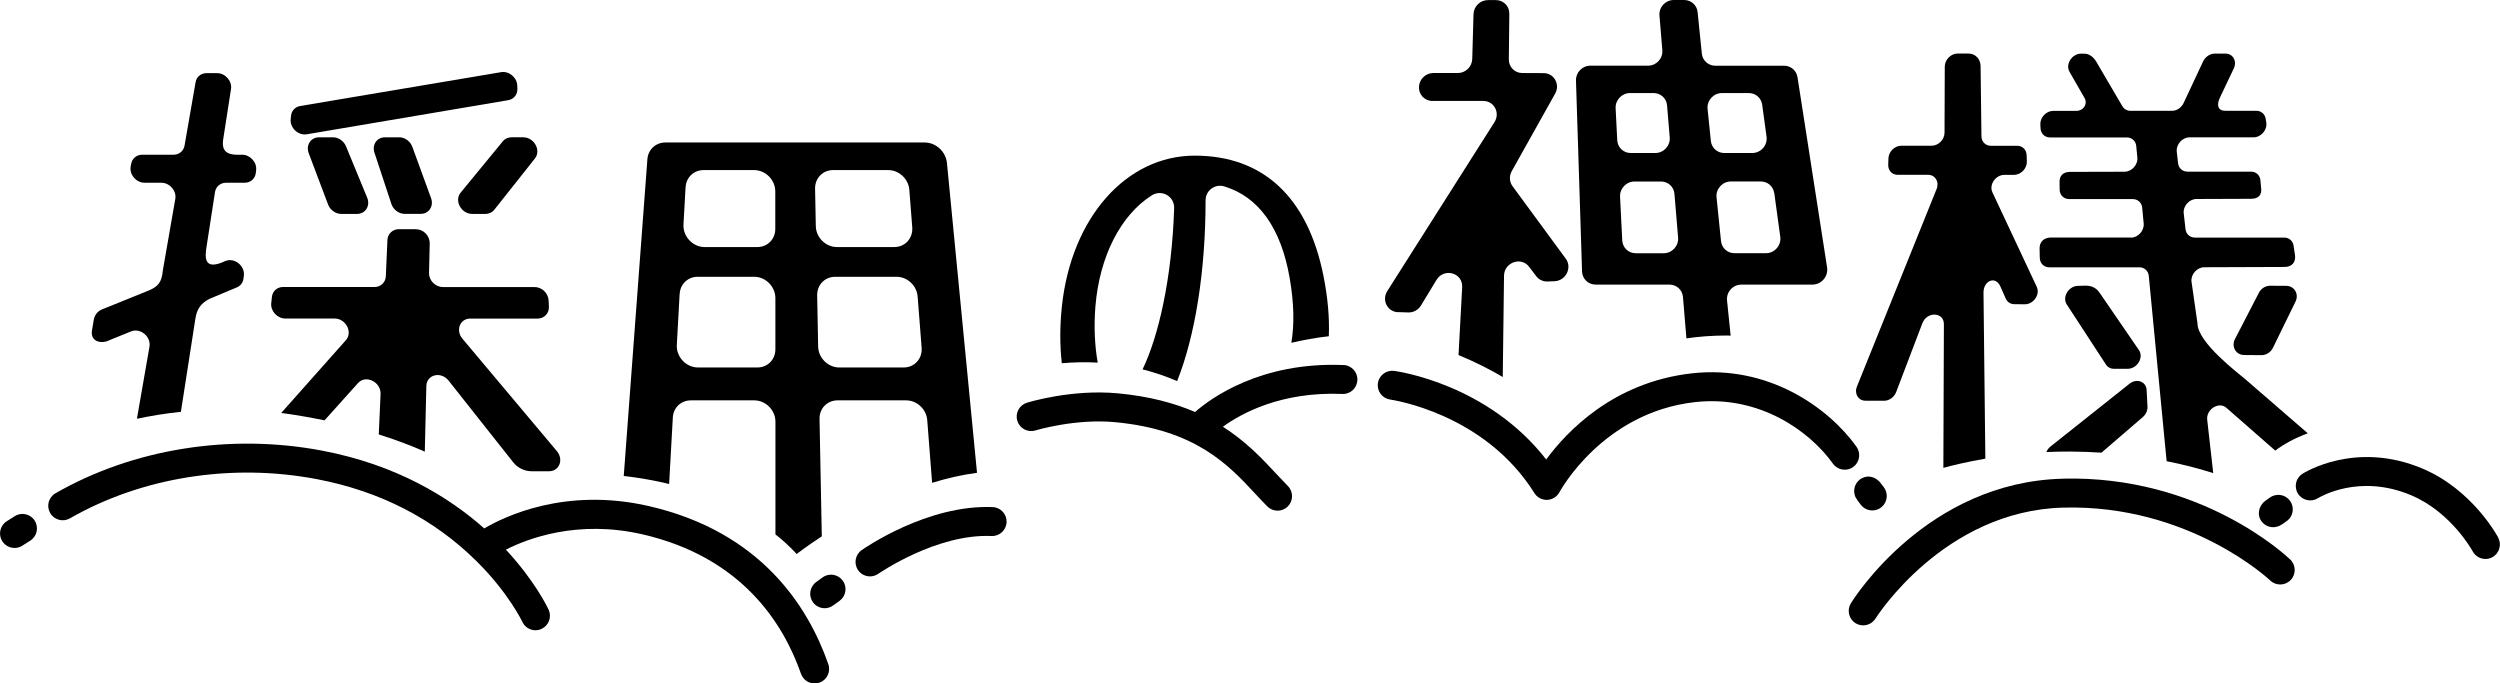 <?xml version="1.0" encoding="UTF-8"?>
<svg id="_レイヤー_2" data-name="レイヤー 2" xmlns="http://www.w3.org/2000/svg" viewBox="0 0 513.84 140.48">
  <g id="artwork">
    <g>
      <path d="M2.98,112.62c-.98,0-1.94-.49-2.51-1.37-.88-1.38-.48-3.23,.91-4.11l1.64-1.04c1.38-.89,3.23-.48,4.11,.91,.88,1.38,.48,3.23-.91,4.11l-1.64,1.04c-.5,.32-1.05,.47-1.6,.47Z"/>
      <g>
        <path d="M434.49,75.8h2.84c1.94,0,3.34-2.33,2.3-3.84l-7.91-11.53c-.36-.53-1.09-1.72-3-1.72l-1.66,.05c-1.9,.04-3.25,2.31-2.27,3.81l8.08,12.39c.35,.54,.95,.85,1.63,.85Z"/>
        <path d="M420.59,92.91c1.61-.07,3.27-.11,4.97-.1,2.21,.01,4.33,.1,6.37,.23l8.49-7.31c.64-.55,1.01-1.37,.97-2.15l-.18-3.42c-.09-1.75-2.05-2.46-3.53-1.28l-16.22,12.89c-.41,.33-.69,.72-.86,1.13Z"/>
        <path d="M383.44,82.37h3.81c1.05,0,2.08-.74,2.48-1.79l5.38-14.13c.95-2.49,4.44-2.34,4.43,.19l-.11,29.52c1.89-.52,4.87-1.24,8.63-1.89l-.38-34.09c-.03-2.53,2.48-3.53,3.45-1.34l1.14,2.56c.31,.69,.97,1.11,1.75,1.12l2.14,.02c1.8,.02,3.2-2.02,2.47-3.58l-9.12-19.44c-.73-1.55,.66-3.58,2.45-3.58h1.99c1.42,0,2.7-1.33,2.64-2.76l-.05-1.32c-.04-1.1-.86-1.9-1.95-1.9h-5.38c-1.11,0-1.94-.82-1.95-1.95l-.18-14.44c-.01-1.12-.76-2.57-2.61-2.57h-2.1c-1.39,0-2.64,1.27-2.65,2.67l-.05,13.61c0,1.41-1.26,2.67-2.65,2.67h-6.24c-1.36,0-2.6,1.22-2.64,2.61l-.04,1.32c-.04,1.17,.8,2.05,1.95,2.05h6.23c1.49,0,2.36,1.44,1.76,2.92l-16.37,40.59c-.6,1.48,.28,2.92,1.76,2.92Z"/>
        <path d="M437.97,48.82h-16.44c-1.43,.01-2.38,.89-2.32,2.33l.04,1.91c.05,1.09,.86,1.88,1.95,1.88h18.51c1.04,0,1.84,.73,1.94,1.76l3.67,38.09c3.82,.76,7.03,1.64,9.58,2.45l-1.24-10.97c-.24-2.14,2.4-3.8,3.93-2.46l10.05,8.8c1.71-1.28,3.9-2.52,6.69-3.55l-12.75-11.04c-1.56-1.35-9.92-7.6-9.92-11.57l-1.23-8.58c-.17-1.48,1.14-2.94,2.63-2.94l16.51-.06c1.54,0,2.37-1.03,2.12-2.53l-.29-1.9c-.16-.96-.94-1.61-1.92-1.61h-18.34c-1.03,0-1.82-.71-1.94-1.72l-.37-3.27c-.17-1.48,1.14-2.94,2.63-2.94l11.21-.04c1.53,0,2.29-.8,2.06-2.3l-.15-1.64c-.15-.97-.93-1.64-1.92-1.64h-13.05c-1.03,0-1.82-.71-1.94-1.72l-.27-2.39c-.17-1.48,1.14-2.94,2.63-2.94h13.15c1.54,0,2.86-1.54,2.62-3.04l-.13-.8c-.16-.96-.93-1.62-1.92-1.62h-6.38c-1.55,0-1.82-1.2-1.1-2.71l2.84-5.97c.72-1.51-.14-3.07-1.69-3.07h-2.21c-.98,0-1.95,.65-2.4,1.61l-4,8.54c-.45,.96-1.42,1.61-2.4,1.61h-8.5c-.71,0-1.33-.34-1.68-.93l-5.02-8.56c-.34-.58-1.11-2.26-2.89-2.26h-.59c-1.88,0-3.27,2.2-2.37,3.74l3.02,5.26c.8,1.21-.07,2.76-1.65,2.76h-4.73c-1.43,0-2.71,1.35-2.64,2.79l.04,.8c.05,1.09,.87,1.87,1.95,1.87h15.78c1.04,0,1.84,.73,1.94,1.76l.23,2.39c.14,1.47-1.16,2.9-2.64,2.9l-11.19,.03c-1.44,0-2.24,.8-2.16,2.24l.02,1.5c.06,1.08,.87,1.85,1.95,1.85h13.07c1.04,0,1.84,.73,1.94,1.76l.31,3.27c.14,1.47-1.16,2.9-2.64,2.9Z"/>
        <path d="M469.91,58.75l-3.3-.02h-.02c-.95,0-1.85,.56-2.3,1.43l-4.92,9.52c-.39,.75-.38,1.6,.03,2.27,.39,.64,1.06,1.01,1.84,1.02l3.57,.03h.02c.96,0,1.89-.6,2.33-1.49l4.65-9.52c.37-.75,.34-1.58-.07-2.24-.39-.63-1.06-.99-1.83-1Z"/>
        <path d="M327.96,58.5h15.2c1.44,0,2.63,1.1,2.75,2.53l.71,8.52c2.61-.38,5.37-.59,8.25-.59,.28,0,.56,.02,.84,.03l-.74-7.23c-.18-1.74,1.19-3.26,2.94-3.26h14.57c1.9,0,3.34-1.69,3.05-3.56l-6.08-39.09c-.21-1.34-1.37-2.34-2.73-2.34h-14.18c-1.42,0-2.6-1.07-2.75-2.48l-.87-8.55c-.14-1.41-1.33-2.48-2.75-2.48h-2.14c-1.73,0-3.09,1.48-2.95,3.2l.59,7.1c.14,1.73-1.22,3.2-2.95,3.2h-11.83c-1.68,0-3.02,1.39-2.97,3.06l1.25,39.26c.05,1.49,1.27,2.67,2.76,2.67Zm36.72-18.82l1.23,9c.24,1.75-1.16,3.36-2.93,3.36h-6.5c-1.43,0-2.6-1.06-2.75-2.48l-.92-9c-.18-1.72,1.21-3.26,2.94-3.26h6.18c1.39,0,2.54,1.01,2.73,2.38Zm-10.76-20.55h5.54c1.39,0,2.54,1.01,2.73,2.38l.9,6.58c.24,1.75-1.16,3.36-2.93,3.36h-5.77c-1.43,0-2.6-1.06-2.75-2.48l-.67-6.58c-.18-1.72,1.21-3.26,2.94-3.26Zm-9.76,20.71l.75,9c.14,1.71-1.24,3.21-2.95,3.21h-5.77c-1.48,0-2.68-1.14-2.76-2.63l-.45-9c-.08-1.67,1.28-3.11,2.96-3.11h5.47c1.45,0,2.63,1.09,2.75,2.53Zm-9.13-20.71h4.86c1.45,0,2.63,1.09,2.75,2.53l.55,6.58c.14,1.71-1.24,3.21-2.95,3.21h-5.08c-1.48,0-2.68-1.14-2.76-2.63l-.33-6.58c-.08-1.67,1.28-3.11,2.96-3.11Z"/>
        <path d="M58.62,65.47h10.15c2.31,0,3.78,2.81,2.33,4.44l-13.3,14.97c.25,.03,.5,.06,.76,.1,2.88,.41,5.59,.89,8.14,1.42l6.9-7.68c1.58-1.76,4.73-.21,4.62,2.27l-.37,8.3c3.65,1.15,6.8,2.37,9.46,3.54l.32-13.5c.06-2.35,3.01-3.07,4.57-1.1l13.28,16.79c.92,1.16,2.32,1.84,3.8,1.84h3.57c2.11,0,3.05-2.41,1.61-4.13l-19.42-23.12c-1.44-1.72-.5-4.13,1.61-4.13h13.86c1.33,0,2.37-1.09,2.31-2.41l-.06-1.29c-.07-1.53-1.38-2.78-2.91-2.78h-18.78c-1.62,0-2.93-1.34-2.89-2.96l.14-5.96c.04-1.63-1.27-2.97-2.9-2.97h-3.49c-1.23,0-2.24,.97-2.3,2.2l-.33,7.5c-.05,1.22-1.06,2.18-2.28,2.18h-18.84c-1.21,0-2.16,.84-2.29,2.02l-.14,1.29c-.18,1.62,1.23,3.17,2.89,3.17Z"/>
        <path d="M68.43,28.22h-2.86c-1.69,0-2.74,1.61-2.12,3.26l3.98,10.55c.43,1.14,1.55,1.94,2.72,1.94h3.23c1.73,0,2.78-1.67,2.09-3.34l-4.35-10.55c-.45-1.1-1.55-1.86-2.69-1.86Z"/>
        <path d="M21.85,70.18l5.05-2.05c1.91-.82,4.18,1.04,3.82,3.13l-2.58,14.81c2.77-.58,5.79-1.09,9.04-1.43l2.98-19.16c.3-1.88,1.03-3.08,2.85-4.04l5.73-2.4c.72-.32,1.2-.97,1.3-1.77l.08-.58c.27-2.06-1.96-3.83-3.83-3.03-4.61,2.16-4.14-1.02-3.82-3.09l1.72-11.1c.18-1.13,1.11-1.91,2.27-1.91h3.83c1.19,0,2.13-.81,2.28-1.97l.07-.56c.22-1.64-1.2-3.23-2.88-3.23h-1c-2.97,0-3.13-1.63-2.87-3.28l1.59-10.21c.26-1.65-1.17-3.28-2.87-3.28h-2.15c-1.15,0-2.07,.76-2.26,1.87l-2.27,13.03c-.19,1.11-1.12,1.87-2.26,1.87h-6.44c-1.12,0-2.03,.73-2.25,1.8l-.11,.56c-.34,1.68,1.1,3.4,2.85,3.4h3.44c1.72,0,3.16,1.66,2.87,3.32l-2.55,14.63c-.24,2.56-.97,3.38-2.97,4.22l-9.29,3.76c-1.01,.34-1.74,1.1-1.95,2.24l-.38,2.29c-.25,1.84,1.3,2.62,2.97,2.16Z"/>
        <path d="M82.02,28.22h-2.9c-1.65,0-2.69,1.53-2.16,3.14l3.48,10.55c.39,1.2,1.55,2.05,2.76,2.05h3.27c1.68,0,2.73-1.59,2.13-3.23l-3.85-10.55c-.42-1.16-1.55-1.97-2.73-1.97Z"/>
        <path d="M136.11,99.14c.48,.11,.95,.22,1.42,.34l.76-13.68c.11-2.01,1.69-3.51,3.69-3.51h13.06c2.34,0,4.34,2.02,4.34,4.39v23.16c2.95,2.33,4.35,4.04,4.35,4.04,0,0,1.93-1.52,5.18-3.64l-.47-24.14c-.04-2.14,1.58-3.81,3.69-3.81h14.12c2.22,0,4.16,1.82,4.33,4.07l1,12.88c3-.93,6.1-1.65,9.23-2.06l-6.18-63.67c-.23-2.34-2.26-4.22-4.57-4.22h-53.32c-1.97,0-3.53,1.46-3.68,3.43l-4.86,65.11c2.59,.3,5.24,.72,7.9,1.32Zm53.32-27.66c.17,2.24-1.47,4.05-3.68,4.05h-13.25c-2.31,0-4.3-1.97-4.34-4.31l-.2-10.52c-.04-2.14,1.58-3.81,3.69-3.81h12.63c2.22,0,4.16,1.82,4.33,4.07l.82,10.52Zm-18.21-36.52h11.35c2.22,0,4.16,1.82,4.33,4.07l.6,7.7c.17,2.24-1.47,4.05-3.68,4.05h-11.8c-2.31,0-4.3-1.97-4.34-4.31l-.15-7.7c-.04-2.14,1.58-3.81,3.69-3.81Zm-30.3,3.51c.11-2.01,1.69-3.51,3.69-3.51h10.4c2.34,0,4.34,2.02,4.34,4.39v7.7c0,2.11-1.6,3.73-3.69,3.73h-10.84c-2.43,0-4.47-2.18-4.34-4.62l.43-7.7Zm-1.22,21.93c.11-2.01,1.69-3.51,3.69-3.51h11.64c2.34,0,4.34,2.02,4.34,4.39v10.52c0,2.11-1.6,3.73-3.69,3.73h-12.23c-2.43,0-4.47-2.18-4.34-4.62l.58-10.52Z"/>
        <path d="M63.06,27.6l41.4-7.01c1.14-.19,1.91-1.15,1.88-2.33l-.02-.63c-.04-1.69-1.68-3.07-3.32-2.8l-41.31,6.96c-1.02,.17-1.76,.96-1.87,1.99l-.07,.68c-.2,1.8,1.53,3.44,3.3,3.14Z"/>
        <path d="M225.62,74.52c-.6-3.32-.81-7.39-.48-11.46,.84-10.45,5.26-18.88,11.58-22.9,2.04-1.3,4.69,.19,4.61,2.61-.46,14.53-3.23,26.39-6.49,33.15,2.33,.59,4.7,1.37,7.1,2.41,3.69-9.21,5.85-22.56,5.85-37.17,0-1.99,1.93-3.43,3.83-2.85,7.07,2.13,11.68,8.55,13.46,18.86,.87,5.04,.99,9.44,.34,13.29,2.45-.58,5.03-1.05,7.7-1.35,.16-3.81-.21-7.96-1.11-12.46-3.24-16.13-12.38-24.66-26.45-24.66s-25.35,12.72-27.3,30.94c-.44,4.11-.43,8.1-.02,11.73,2.29-.2,4.77-.28,7.39-.13Z"/>
        <path d="M287.34,64.15l2.11,.07c1.06,.03,2.06-.52,2.62-1.44l3.17-5.23c1.56-2.58,5.44-1.49,5.29,1.48l-.75,13.95c3.47,1.42,6.55,3.02,9.09,4.51l.26-20.81c.03-2.75,3.52-4,5.15-1.85l1.48,1.95c.54,.71,1.4,1.11,2.31,1.08l1.45-.06c2.32-.09,3.66-2.78,2.31-4.62l-10.95-14.91c-.65-.89-.72-2.1-.16-3.09l8.92-15.94c1.07-1.91-.23-4.2-2.37-4.21l-4.4-.02c-1.55,0-2.77-1.25-2.75-2.8l.1-9.39c.02-1.56-1.21-2.8-2.76-2.8h-1.64c-1.59,0-2.91,1.3-2.96,2.89l-.26,9.21c-.04,1.59-1.37,2.89-2.96,2.89h-5.04c-1.55,0-2.86,1.24-2.95,2.8-.09,1.61,1.15,2.94,2.76,2.94h10.46c2.22,0,3.51,2.44,2.3,4.35l-22.03,34.72c-1.19,1.88,.03,4.28,2.21,4.35Z"/>
        <path d="M103.35,29.04l-8.67,10.55c-1.36,1.66,.12,4.38,2.39,4.38h2.71c.73,0,1.38-.31,1.81-.85l8.36-10.55c1.32-1.67-.17-4.35-2.41-4.35h-2.41c-.71,0-1.36,.3-1.79,.82Z"/>
      </g>
      <g>
        <path d="M133.37,104.02c-17.16-3.95-29.73,2.16-33.84,4.59-7.34-6.51-18.12-13.09-33.29-15.98-18.87-3.6-38.86-.41-54.83,8.75-1.43,.82-1.92,2.64-1.1,4.06,.82,1.43,2.64,1.92,4.06,1.1,14.76-8.46,33.26-11.4,50.75-8.06,12.97,2.47,24.02,8.15,32.82,16.86,6.6,6.53,9.4,12.42,9.42,12.47,.5,1.09,1.58,1.73,2.7,1.73,.42,0,.84-.09,1.25-.28,1.49-.69,2.14-2.46,1.45-3.95-.22-.48-2.83-5.93-8.78-12.34,4.46-2.27,14.73-6.21,28.05-3.15,20.31,4.67,28.94,18.16,32.6,28.66,.43,1.23,1.58,2,2.81,2,.33,0,.66-.05,.98-.17,1.55-.54,2.37-2.24,1.83-3.79-4.15-11.92-13.93-27.23-36.89-32.5Z"/>
        <path d="M204.06,104.23c-13.42-.58-26.41,8.46-26.96,8.84-1.34,.95-1.66,2.8-.72,4.14,.58,.82,1.5,1.26,2.44,1.26,.59,0,1.19-.18,1.71-.54,.12-.08,11.92-8.25,23.26-7.76,1.64,.08,3.03-1.2,3.1-2.84,.07-1.64-1.2-3.03-2.84-3.1Z"/>
        <path d="M276.14,75.03c-17.05-.71-27.31,6.85-30.51,9.65-4.25-1.83-9.44-3.24-15.91-3.84-9.42-.88-18.29,1.82-18.66,1.94-1.57,.49-2.45,2.15-1.96,3.72,.48,1.57,2.15,2.45,3.72,1.97,.08-.02,8.14-2.47,16.35-1.7,16.6,1.55,23.36,8.83,28.79,14.67,.87,.93,1.7,1.83,2.52,2.65,.58,.58,1.34,.87,2.11,.87s1.52-.29,2.1-.87c1.16-1.16,1.17-3.05,0-4.21-.77-.78-1.56-1.62-2.38-2.5-2.81-3.03-6.14-6.59-10.96-9.67,3.82-2.77,12-7.26,24.54-6.74,1.67,.08,3.03-1.21,3.1-2.85,.07-1.64-1.21-3.03-2.85-3.1Z"/>
        <path d="M381.45,102.32c.19,.36,.57,.88,1.08,1.51,.59,.71,1.44,1.08,2.3,1.08,.67,0,1.34-.22,1.89-.68,1.27-1.05,1.43-2.92,.4-4.19-.15-.18-.44-.57-.48-.62-.96-1.35-2.55-1.88-3.97-1.12-1.45,.77-2,2.58-1.22,4.03Z"/>
        <path d="M381.59,91.83c-5.79-8.08-18.14-16.88-33.9-15.09-16.08,1.82-25.67,11.96-29.89,17.7-12.05-15.5-30.43-18.1-31.26-18.21-1.62-.21-3.12,.93-3.34,2.56-.21,1.63,.93,3.12,2.56,3.34,.19,.03,19.3,2.72,29.61,19.21,.54,.87,1.5,1.4,2.52,1.4,.04,0,.07,0,.11,0,1.06-.04,2.03-.65,2.53-1.59,.09-.16,8.84-16.35,27.82-18.5,13.19-1.49,23.55,5.88,28.39,12.65,.96,1.34,2.82,1.64,4.15,.69,1.34-.96,1.64-2.82,.69-4.15Z"/>
        <path d="M423.97,98.39c-27.9,.7-42.92,24.59-43.55,25.61-.86,1.4-.43,3.23,.97,4.09,.49,.3,1.03,.44,1.56,.44,1,0,1.97-.5,2.54-1.41,.14-.22,14.02-22.17,38.63-22.79,25.84-.66,42.32,14.81,42.48,14.97,1.18,1.14,3.07,1.11,4.21-.08,1.14-1.18,1.11-3.07-.08-4.21-.74-.71-18.33-17.34-46.76-16.63Z"/>
        <path d="M513.49,110.52c-.21-.4-5.33-9.87-15.56-14.2-13.71-5.8-24.25,.78-24.7,1.06-1.38,.88-1.78,2.71-.91,4.09,.87,1.38,2.71,1.8,4.1,.93,.34-.21,8.45-5.14,19.18-.6,8.2,3.47,12.54,11.36,12.62,11.51,.54,1,1.57,1.58,2.63,1.58,.47,0,.95-.11,1.39-.35,1.45-.77,2-2.57,1.23-4.02Z"/>
        <path d="M169.08,118.68l-1.31,.94c-1.34,.96-1.64,2.82-.69,4.15,.58,.81,1.5,1.24,2.42,1.24,.6,0,1.21-.18,1.73-.56l1.31-.94c1.34-.96,1.64-2.82,.69-4.15-.96-1.34-2.81-1.65-4.15-.69Z"/>
        <path d="M468.52,108.07c.37-.18,.91-.53,1.55-1.02,.74-.56,1.14-1.39,1.17-2.25,.03-.67-.17-1.35-.6-1.92-.99-1.31-2.85-1.55-4.17-.57-.22,.17-.54,.4-.83,.6-1.05,.72-1.79,2.32-1.1,3.77,.71,1.48,2.49,2.1,3.97,1.39Z"/>
      </g>
    </g>
  </g>
</svg>